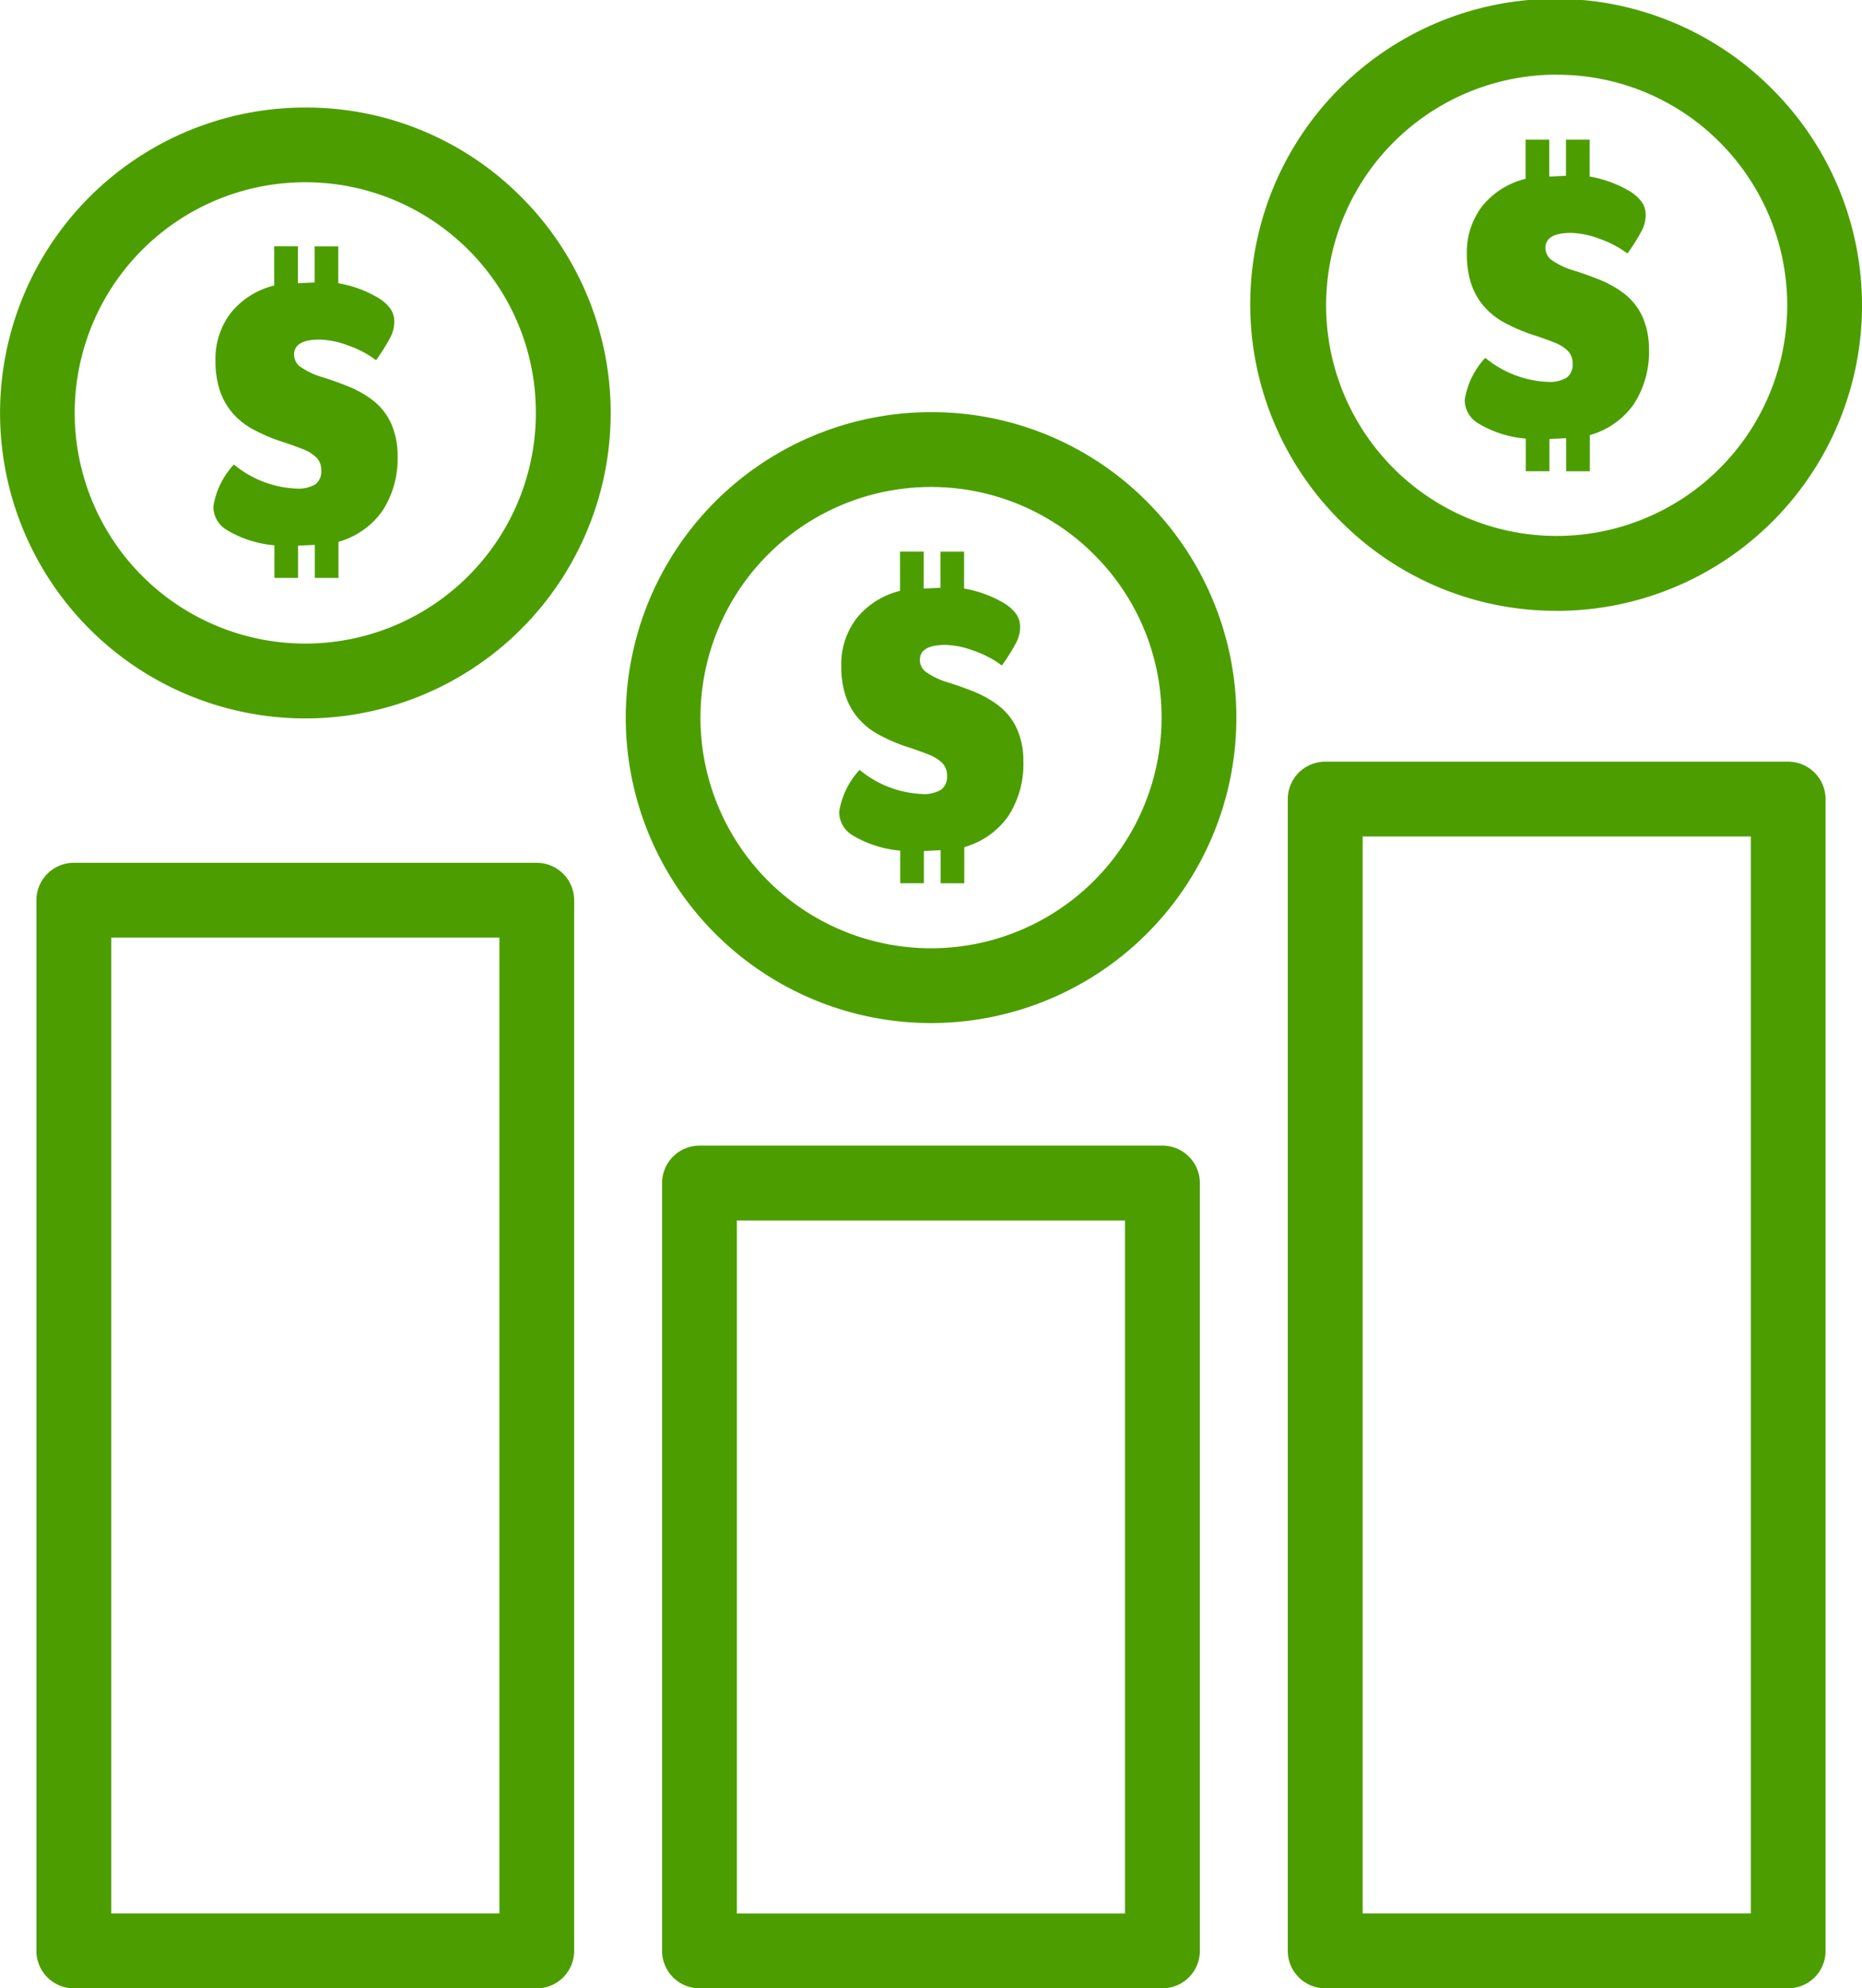 <svg xmlns="http://www.w3.org/2000/svg" xmlns:xlink="http://www.w3.org/1999/xlink" width="72.921" height="77.834" viewBox="0 0 72.921 77.834">
  <defs>
    <clipPath id="clip-path">
      <rect id="Rectangle_60" data-name="Rectangle 60" width="72.921" height="77.834" transform="translate(0 0)" fill="#4c9e00"/>
    </clipPath>
  </defs>
  <g id="Group_127" data-name="Group 127" transform="translate(0 -0.003)">
    <g id="Group_126" data-name="Group 126" transform="translate(0 0.003)" clip-path="url(#clip-path)">
      <path id="Path_76" data-name="Path 76" d="M804.933,464.288H786.8a1.466,1.466,0,0,0-1.464,1.464v45.089a1.466,1.466,0,0,0,1.464,1.464h18.135a1.462,1.462,0,0,0,1.462-1.464V465.752a1.466,1.466,0,0,0-1.464-1.464m-1.464,45.089h-15.2V467.216h15.2Z" transform="translate(-734.903 -434.472)" fill="#4c9e00"/>
      <path id="Path_77" data-name="Path 77" d="M41.784,525.941H23.651a1.466,1.466,0,0,0-1.464,1.464v41.13A1.466,1.466,0,0,0,23.65,570H41.783a1.466,1.466,0,0,0,1.464-1.464v-41.13a1.466,1.466,0,0,0-1.464-1.464m-1.464,2.928v38.2h-15.2v-38.2Z" transform="translate(-20.761 -492.166)" fill="#4c9e00"/>
      <path id="Path_78" data-name="Path 78" d="M11.957,65.547a11.957,11.957,0,1,0,8.455,3.5,11.876,11.876,0,0,0-8.455-3.5M20.986,77.5a9.03,9.03,0,1,1-2.645-6.384l.044.044a8.978,8.978,0,0,1,2.6,6.341" transform="translate(0 -61.338)" fill="#4c9e00"/>
      <path id="Path_79" data-name="Path 79" d="M775.095,23.916a11.957,11.957,0,0,0,8.455-20.411A11.957,11.957,0,1,0,766.64,20.414a11.878,11.878,0,0,0,8.454,3.5m0-20.985a8.969,8.969,0,0,1,6.343,2.6l.041.041a9.029,9.029,0,1,1-6.385-2.645" transform="translate(-714.13 -0.003)" fill="#4c9e00"/>
      <path id="Path_80" data-name="Path 80" d="M423.354,698.328H405.221a1.466,1.466,0,0,0-1.464,1.464v30.059a1.466,1.466,0,0,0,1.464,1.464h18.133a1.466,1.466,0,0,0,1.464-1.464V699.792a1.466,1.466,0,0,0-1.464-1.464m-16.668,30.06V701.257h15.2v27.131Z" transform="translate(-377.828 -653.482)" fill="#4c9e00"/>
      <path id="Path_81" data-name="Path 81" d="M393.526,251.233a11.957,11.957,0,1,0,8.455,3.5,11.876,11.876,0,0,0-8.455-3.5m9.029,11.957a9.029,9.029,0,1,1-2.645-6.384,8.97,8.97,0,0,1,2.645,6.384" transform="translate(-357.065 -235.099)" fill="#4c9e00"/>
      <path id="Path_82" data-name="Path 82" d="M130.827,158.693a4.105,4.105,0,0,0,2.435.944,1.318,1.318,0,0,0,.761-.167.634.634,0,0,0,.228-.548.675.675,0,0,0-.2-.51,1.6,1.6,0,0,0-.525-.32q-.327-.129-.738-.266a6.75,6.75,0,0,1-1.294-.555,2.843,2.843,0,0,1-.776-.662,2.616,2.616,0,0,1-.457-.868,3.661,3.661,0,0,1-.152-1.1,2.957,2.957,0,0,1,.6-1.88,3.147,3.147,0,0,1,1.7-1.073v-1.537h.928V151.6l.654-.03v-1.415h.928V151.6a4.552,4.552,0,0,1,1.6.594,1.567,1.567,0,0,1,.457.426.909.909,0,0,1,.137.5,1.351,1.351,0,0,1-.145.578,7.246,7.246,0,0,1-.571.913,4,4,0,0,0-1.1-.578,3.384,3.384,0,0,0-1.111-.228q-1,0-1,.594a.59.59,0,0,0,.228.457,2.94,2.94,0,0,0,.9.426q.487.152,1,.358a4.12,4.12,0,0,1,.944.533,2.419,2.419,0,0,1,.7.852,3.032,3.032,0,0,1,.282,1.317,3.73,3.73,0,0,1-.594,2.169,3.141,3.141,0,0,1-1.72,1.21v1.415h-.928v-1.294l-.654.03v1.263h-.928v-1.278a4.3,4.3,0,0,1-1.857-.594,1.066,1.066,0,0,1-.533-.928,3.135,3.135,0,0,1,.807-1.644" transform="translate(-121.67 -140.512)" fill="#4c9e00"/>
      <path id="Path_83" data-name="Path 83" d="M512.4,344.88a4.105,4.105,0,0,0,2.435.944,1.318,1.318,0,0,0,.761-.168.634.634,0,0,0,.228-.548.675.675,0,0,0-.2-.51,1.6,1.6,0,0,0-.525-.32q-.327-.129-.738-.266a6.749,6.749,0,0,1-1.293-.556,2.845,2.845,0,0,1-.776-.662,2.616,2.616,0,0,1-.457-.868,3.661,3.661,0,0,1-.152-1.1,2.957,2.957,0,0,1,.6-1.88,3.148,3.148,0,0,1,1.7-1.073v-1.537h.928v1.446l.654-.03v-1.415h.928v1.446a4.552,4.552,0,0,1,1.6.594,1.564,1.564,0,0,1,.457.426.909.909,0,0,1,.137.5,1.351,1.351,0,0,1-.145.578,7.237,7.237,0,0,1-.571.913,4,4,0,0,0-1.1-.578,3.383,3.383,0,0,0-1.111-.228q-1,0-1,.594a.59.59,0,0,0,.228.457,2.941,2.941,0,0,0,.9.426q.487.152,1,.358a4.118,4.118,0,0,1,.944.533,2.418,2.418,0,0,1,.7.852,3.031,3.031,0,0,1,.282,1.317,3.729,3.729,0,0,1-.594,2.169,3.141,3.141,0,0,1-1.72,1.21v1.415h-.928v-1.294l-.654.03v1.263h-.928v-1.278a4.3,4.3,0,0,1-1.857-.594,1.066,1.066,0,0,1-.533-.928,3.135,3.135,0,0,1,.807-1.644" transform="translate(-478.736 -314.743)" fill="#4c9e00"/>
      <path id="Path_84" data-name="Path 84" d="M893.957,93.65a4.105,4.105,0,0,0,2.435.944,1.318,1.318,0,0,0,.761-.167.634.634,0,0,0,.228-.548.675.675,0,0,0-.2-.51,1.6,1.6,0,0,0-.525-.32q-.328-.129-.738-.266a6.75,6.75,0,0,1-1.294-.555,2.845,2.845,0,0,1-.776-.662,2.618,2.618,0,0,1-.457-.868,3.663,3.663,0,0,1-.152-1.1,2.957,2.957,0,0,1,.6-1.88,3.147,3.147,0,0,1,1.7-1.073V85.112h.928v1.446l.654-.03V85.112h.928v1.446a4.552,4.552,0,0,1,1.6.594,1.566,1.566,0,0,1,.457.426.909.909,0,0,1,.137.5,1.351,1.351,0,0,1-.145.578,7.251,7.251,0,0,1-.571.913,4,4,0,0,0-1.1-.578,3.383,3.383,0,0,0-1.111-.228q-1,0-1,.594a.59.59,0,0,0,.228.457,2.94,2.94,0,0,0,.9.426q.487.152,1,.358a4.12,4.12,0,0,1,.944.533,2.42,2.42,0,0,1,.7.852,3.032,3.032,0,0,1,.282,1.317,3.73,3.73,0,0,1-.594,2.169,3.141,3.141,0,0,1-1.72,1.21v1.415h-.928V96.8l-.654.03v1.263h-.928V96.816a4.3,4.3,0,0,1-1.857-.594,1.066,1.066,0,0,1-.533-.928,3.135,3.135,0,0,1,.807-1.644" transform="translate(-835.793 -79.646)" fill="#4c9e00"/>
    </g>
  </g>
</svg>
